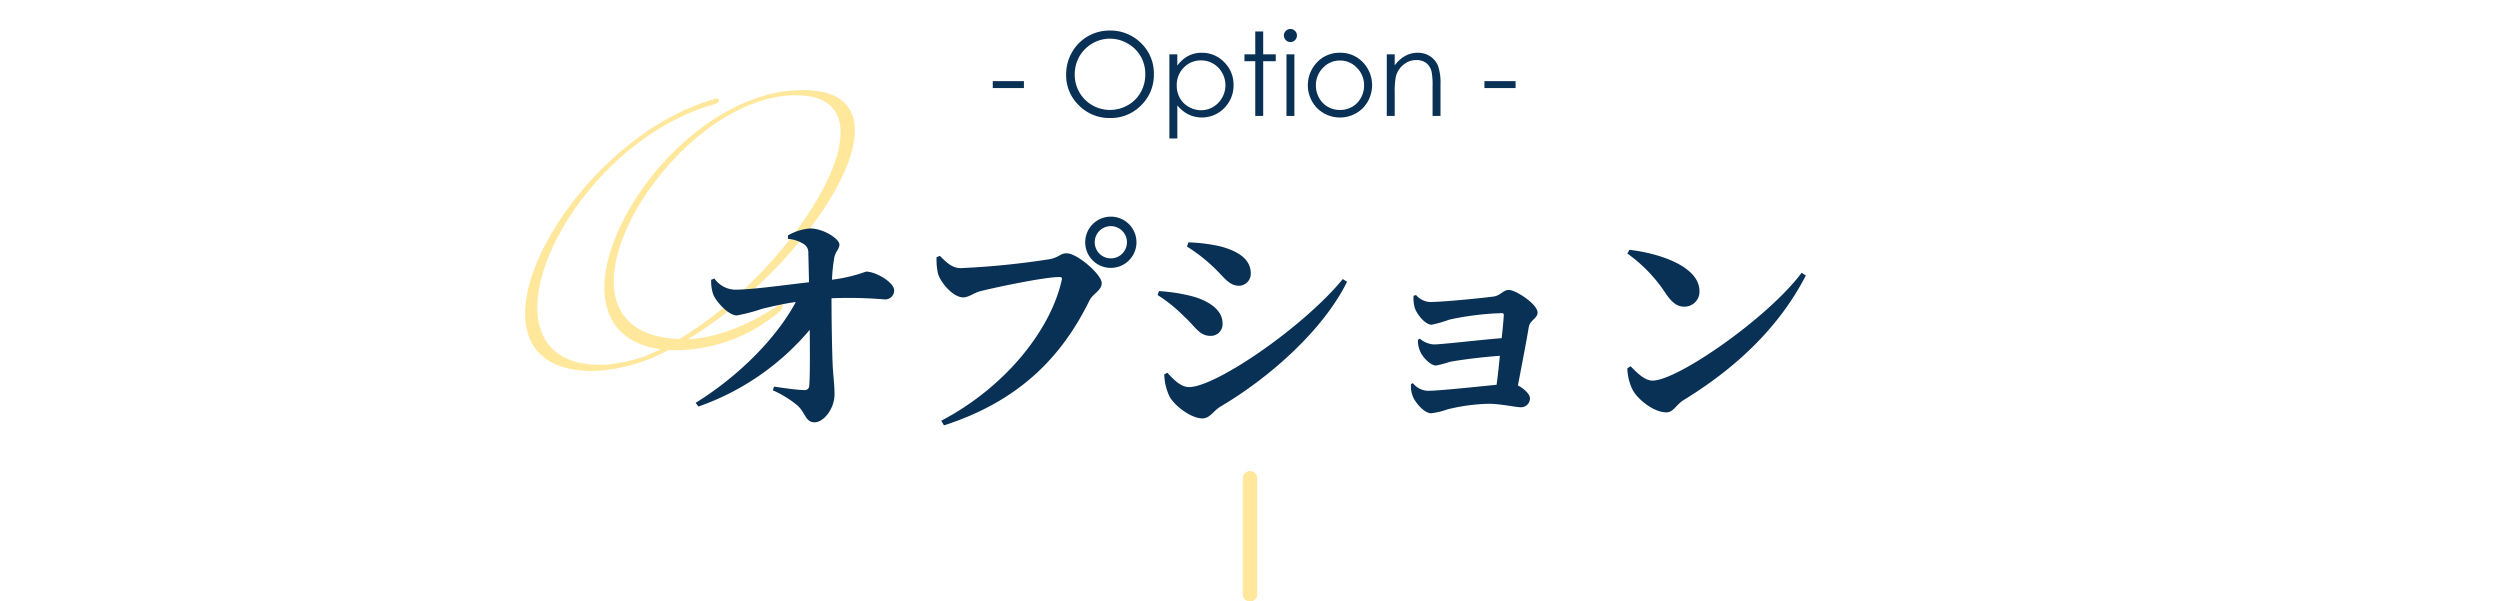 <svg xmlns="http://www.w3.org/2000/svg" xmlns:xlink="http://www.w3.org/1999/xlink" width="345" height="83" viewBox="0 0 345 83"><defs><style>.a{fill:#fff;stroke:#707070;}.b,.e{fill:none;}.c{clip-path:url(#a);}.d{fill:#ffe79c;}.e{stroke:#ffe79c;stroke-linecap:round;stroke-width:2px;}.f{fill:#093055;}</style><clipPath id="a"><rect class="a" width="110" height="82" transform="translate(446 4)"/></clipPath></defs><rect class="b" width="345" height="82"/><g class="c" transform="translate(-406 -4)"><path class="d" d="M9.576-35.328C-4.248-31.44-16.536-15.5-16.536-5.712c0,4.656,2.784,7.92,9.408,7.92A23.848,23.848,0,0,0,3.288-.72a10.859,10.859,0,0,0,1.3.048,22.453,22.453,0,0,0,14.16-5.472,1.179,1.179,0,0,0,.24-.72c0-.192-.048-.24-.144-.24a.591.591,0,0,0-.24.1c-.912.624-6.672,4.608-12.672,4.8,11.808-7.056,23.04-21.024,23.04-28.8,0-3.36-2.112-5.568-7.2-5.568-13.92,0-27.36,16.656-27.36,27.264,0,4.368,2.3,7.776,7.776,8.5a20.154,20.154,0,0,1-8.3,2.16c-6.144,0-8.736-3.312-8.736-7.92,0-9.36,10.7-24.192,24.384-28.032.384-.1.672-.288.672-.528s-.144-.288-.24-.288A1.484,1.484,0,0,0,9.576-35.328Zm11.232-.528C25.176-35.856,27-33.84,27-30.72,27-23.04,15.96-8.832,4.728-2.208-1.7-2.448-4.3-5.76-4.3-10.176-4.3-20.112,8.76-35.856,20.808-35.856Z" transform="translate(495 53)"/></g><g transform="translate(-0.999 -0.5)"><line class="e" y2="16" transform="translate(173.5 66.5)"/><path class="f" d="M108.756,12.968a4.56,4.56,0,0,1,2.112.672,1.345,1.345,0,0,1,.7,1.28c.032,1.056.064,2.784.1,4.032-3.424.384-7.84,1.024-10.272,1.024a3.616,3.616,0,0,1-2.784-1.536l-.448.16a5.551,5.551,0,0,0,.288,2.048c.384.96,2.112,2.912,3.264,2.88a24.429,24.429,0,0,0,3.52-.928c1.248-.288,2.816-.672,4.608-.928-2.56,4.8-7.68,10.112-13.824,13.92l.384.512a35.337,35.337,0,0,0,15.36-10.592c.032,3.456.032,6.624-.064,7.648a.626.626,0,0,1-.736.672c-1.056-.032-2.592-.256-4.128-.48l-.16.512a14.565,14.565,0,0,1,3.456,2.144c1.024.96,1.056,2.272,2.3,2.272s2.752-1.856,2.752-3.872c0-1.344-.192-2.656-.256-4.032-.1-2.368-.16-6.592-.16-9.216a60.3,60.3,0,0,1,7.36.16,1.226,1.226,0,0,0,1.28-1.28c0-1.056-2.5-2.56-3.872-2.56a21.4,21.4,0,0,1-4.7,1.12,22.506,22.506,0,0,1,.288-2.88c.16-1.088.736-1.28.736-1.984,0-.736-2.144-2.208-4.064-2.208a7.245,7.245,0,0,0-3.04.96Zm44.544,4a3.536,3.536,0,1,0-3.52-3.552A3.524,3.524,0,0,0,153.3,16.968Zm0-5.76a2.224,2.224,0,1,1-2.208,2.208A2.219,2.219,0,0,1,153.3,11.208Zm-23.584,4.1-.448.192a8.6,8.6,0,0,0,.192,2.24c.32,1.184,2.048,3.3,3.488,3.3.736,0,1.536-.64,2.272-.832,1.824-.48,8.9-1.984,11.04-1.984.224,0,.352.1.288.384-1.536,7.008-7.9,14.88-16.64,19.456l.384.64c10.368-3.36,16.224-9.408,20.064-17.216.512-1.024,1.7-1.376,1.7-2.432,0-1.152-3.36-4.1-4.832-4.1-.9,0-.96.512-2.272.8A110.16,110.16,0,0,1,132.6,17C131.412,17,130.612,16.2,129.716,15.3Zm37.536,1.344c1.7,1.536,2.272,2.784,3.808,2.784a1.662,1.662,0,0,0,1.568-1.7c0-2.048-1.888-3.1-4.1-3.712a22.555,22.555,0,0,0-4.512-.576l-.192.576A22.848,22.848,0,0,1,167.252,16.648Zm-3.136,16.768c-1.248,0-2.3-1.248-3.008-1.984l-.416.224a7.28,7.28,0,0,0,.8,3.2c.928,1.44,3.072,2.88,4.448,2.88,1.088,0,1.5-1.056,2.56-1.664,6.976-4.128,14.208-10.688,17.408-17.184l-.576-.384C179.892,25.128,167.8,33.416,164.116,33.416Zm-.736-9.792c1.5,1.312,2.112,2.72,3.648,2.72a1.614,1.614,0,0,0,1.7-1.76c0-1.952-2.208-3.232-4.48-3.776a24.034,24.034,0,0,0-4.288-.64l-.192.544A20.343,20.343,0,0,1,163.38,23.624Zm31.712-2.816a5.078,5.078,0,0,0,.128,1.536c.192.832,1.408,2.464,2.368,2.464a17.246,17.246,0,0,0,2.432-.7,39.487,39.487,0,0,1,7.264-.9c.192,0,.288.1.256.32-.032.544-.128,1.728-.288,3.136-2.944.224-8.224.864-9.376.864a3.277,3.277,0,0,1-1.92-.8l-.256.16a3.548,3.548,0,0,0,.32,1.632c.352.832,1.44,1.92,2.176,1.92a16.149,16.149,0,0,0,1.92-.512c1.344-.256,4.224-.64,6.88-.832-.128,1.44-.288,2.848-.448,4-2.912.288-8,.832-9.472.832A2.768,2.768,0,0,1,195,32.872L194.74,33a3.682,3.682,0,0,0,.224,1.632c.288.832,1.568,2.4,2.56,2.4a10.93,10.93,0,0,0,2.272-.544,25.785,25.785,0,0,1,5.664-.768c1.632,0,3.68.48,4.448.48a1.229,1.229,0,0,0,1.248-1.248c0-.544-.832-1.344-1.664-1.76.544-2.816,1.248-6.5,1.5-8.064.16-.928,1.216-1.216,1.216-1.984,0-1.184-3.04-3.136-3.968-3.136-.768,0-1.12.736-2.016.9-1.344.192-7.008.768-8.9.768a2.712,2.712,0,0,1-1.888-.96Zm29.5-5.824a20.521,20.521,0,0,1,5.376,5.632c.8,1.12,1.472,1.7,2.5,1.7a2.07,2.07,0,0,0,2.08-2.144c0-3.3-5.248-5.184-9.664-5.7Zm3.488,17.536c-1.152,0-2.272-1.216-3.04-1.984l-.448.288a7.225,7.225,0,0,0,.7,2.912c.64,1.28,2.88,3.168,4.7,3.168.928,0,1.344-1.056,2.368-1.7,7.424-4.544,13.248-10.176,16.864-17.184l-.576-.384C244.052,23.816,231.54,32.52,228.084,32.52Z" transform="translate(0.979 20.5)"/><path class="f" d="M136.426,11.2h4.3v.953h-4.3Zm16.105-6.984a5.963,5.963,0,0,1,4.37,1.742,5.8,5.8,0,0,1,1.759,4.289,5.831,5.831,0,0,1-1.755,4.281,5.819,5.819,0,0,1-4.28,1.758,5.883,5.883,0,0,1-4.315-1.75,5.753,5.753,0,0,1-1.759-4.234,6.123,6.123,0,0,1,.8-3.07,5.919,5.919,0,0,1,5.179-3.016Zm.051,1.117a4.906,4.906,0,0,0-4.2,2.455,4.978,4.978,0,0,0-.642,2.51,4.834,4.834,0,0,0,4.844,4.871,4.916,4.916,0,0,0,2.477-.649,4.646,4.646,0,0,0,1.776-1.775,4.987,4.987,0,0,0,.638-2.5,4.865,4.865,0,0,0-.638-2.475A4.763,4.763,0,0,0,155.039,6,4.86,4.86,0,0,0,152.582,5.336ZM160.8,7.5h1.094V9.063a4.39,4.39,0,0,1,1.491-1.336,3.964,3.964,0,0,1,1.881-.445,4.2,4.2,0,0,1,3.1,1.3,4.31,4.31,0,0,1,1.288,3.141,4.39,4.39,0,0,1-1.276,3.184,4.3,4.3,0,0,1-4.944.887,4.7,4.7,0,0,1-1.537-1.258v4.57H160.8Zm4.375.836a3.212,3.212,0,0,0-2.389.991,3.385,3.385,0,0,0-.97,2.466,3.5,3.5,0,0,0,.433,1.74,3.157,3.157,0,0,0,1.239,1.225,3.429,3.429,0,0,0,1.7.453,3.212,3.212,0,0,0,1.656-.457,3.351,3.351,0,0,0,1.235-1.276,3.447,3.447,0,0,0,0-3.434,3.294,3.294,0,0,0-2.911-1.709Zm7.477-3.992h1.094V7.5h1.734v.945h-1.734V16h-1.094V8.445H171.16V7.5h1.492ZM177.5,4a.9.9,0,0,1,.638,1.539.867.867,0,0,1-.638.266.905.905,0,0,1-.895-.9.875.875,0,0,1,.264-.641A.858.858,0,0,1,177.5,4Zm-.543,3.5h1.094V16h-1.094Zm7.391-.219A4.21,4.21,0,0,1,187.6,8.7a4.564,4.564,0,0,1-.067,6.184,4.493,4.493,0,0,1-6.386,0,4.554,4.554,0,0,1-.067-6.176A4.208,4.208,0,0,1,184.348,7.281Zm0,1.07A3.156,3.156,0,0,0,182,9.359a3.368,3.368,0,0,0-.98,2.438,3.457,3.457,0,0,0,.447,1.719,3.166,3.166,0,0,0,1.207,1.23,3.433,3.433,0,0,0,3.34,0,3.166,3.166,0,0,0,1.207-1.23,3.457,3.457,0,0,0,.447-1.719,3.362,3.362,0,0,0-.984-2.437A3.159,3.159,0,0,0,184.344,8.352ZM190.8,7.5h1.094V9.023a4.572,4.572,0,0,1,1.453-1.309,3.571,3.571,0,0,1,1.734-.434,3.014,3.014,0,0,1,1.691.484,2.885,2.885,0,0,1,1.09,1.3,6.9,6.9,0,0,1,.352,2.555V16h-1.094V11.945A9.99,9.99,0,0,0,197,9.984a2.154,2.154,0,0,0-.729-1.27,2.2,2.2,0,0,0-1.406-.426,2.7,2.7,0,0,0-1.778.656,3.074,3.074,0,0,0-1.035,1.625,11.3,11.3,0,0,0-.156,2.313V16H190.8Zm13.477,3.7h4.3v.953h-4.3Z" transform="translate(1.574 0.5)"/></g></svg>